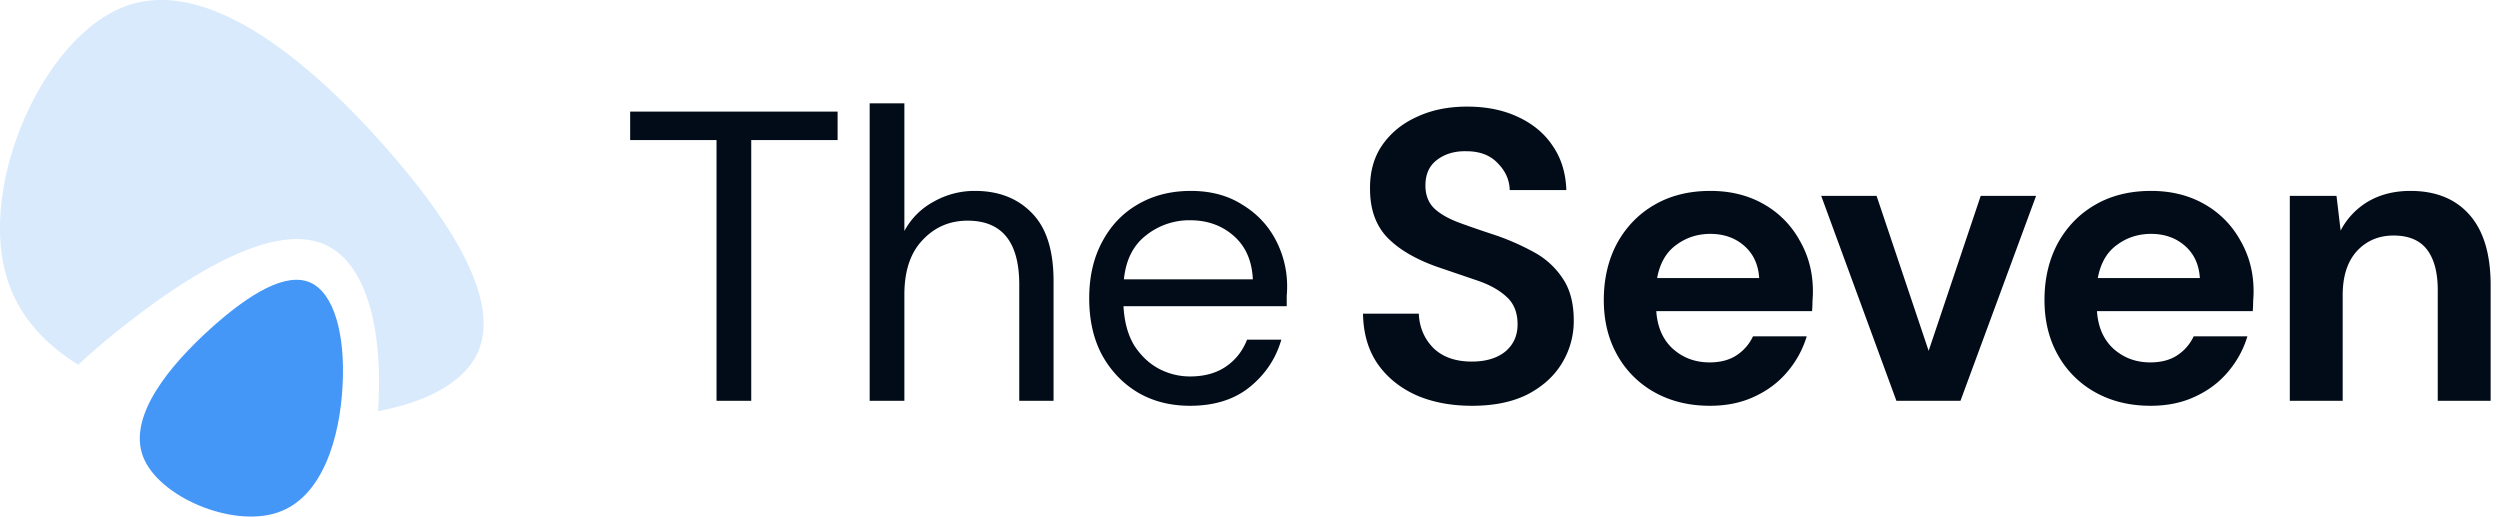 <svg xmlns="http://www.w3.org/2000/svg" width="242" height="50" fill="none" viewBox="0 0 242 50"><path fill="#4497F7" fill-opacity=".2" d="M12.195.584C4.105 3.532-2.195 18.07.727 27.084c1.115 3.527 3.611 6.215 6.842 8.22a75.013 75.013 0 0 1 5.366-4.49c7.786-5.95 14.717-9.228 18.926-6.937 3.675 2 5.254 8.167 4.733 15.924 4.824-.915 8.344-2.825 9.642-5.666 2.149-4.701-1.899-11.914-8.888-19.846C30.358 6.358 20.335-2.356 12.195.584Z"></path><path fill="#4497F7" d="M26.845 49.62c-4.387 1.477-11.523-1.518-13.009-5.452-1.482-3.96 2.718-8.905 6.552-12.364 3.835-3.458 7.335-5.476 9.644-4.453 2.308 1.022 3.407 5.034 3.127 10-.253 4.946-1.905 10.819-6.314 12.268Z"></path><path fill="#010C18" d="M221.653 38.8V18.96h4.52l.4 3.36a7.021 7.021 0 0 1 2.641-2.8c1.173-.693 2.546-1.04 4.12-1.04 2.453 0 4.36.773 5.72 2.32 1.36 1.547 2.04 3.813 2.04 6.8v11.2h-5.12V28.08c0-1.706-.347-3.013-1.04-3.92-.694-.907-1.774-1.36-3.24-1.36-1.44 0-2.627.507-3.561 1.52-.906 1.014-1.36 2.427-1.36 4.24V38.8h-5.12Zm-13.466.48c-2.001 0-3.774-.426-5.321-1.28a9.27 9.27 0 0 1-3.64-3.6c-.88-1.546-1.32-3.333-1.32-5.36 0-2.053.427-3.88 1.28-5.48.88-1.6 2.08-2.84 3.6-3.72 1.547-.907 3.36-1.36 5.441-1.36 1.946 0 3.666.427 5.16 1.28a9.016 9.016 0 0 1 3.48 3.52c.853 1.467 1.28 3.107 1.28 4.92 0 .294-.014.6-.04.92 0 .32-.014.654-.04 1h-15.081c.107 1.547.64 2.76 1.6 3.64.987.88 2.174 1.32 3.561 1.32 1.04 0 1.906-.226 2.6-.68a4.427 4.427 0 0 0 1.6-1.84h5.2c-.374 1.254-1 2.4-1.88 3.44-.854 1.014-1.92 1.814-3.2 2.4-1.254.587-2.68.88-4.28.88Zm.04-16.64c-1.254 0-2.361.36-3.321 1.08-.96.694-1.573 1.76-1.84 3.2h9.881c-.08-1.307-.56-2.347-1.44-3.12-.88-.773-1.974-1.16-3.28-1.16ZM183.573 38.8l-7.28-19.84h5.36l5.04 15 5.04-15h5.36l-7.32 19.84h-6.2Zm-18.045.48c-2 0-3.773-.426-5.32-1.28a9.263 9.263 0 0 1-3.64-3.6c-.88-1.546-1.32-3.333-1.32-5.36 0-2.053.427-3.88 1.28-5.48.88-1.6 2.08-2.84 3.6-3.72 1.547-.907 3.36-1.36 5.44-1.36 1.947 0 3.667.427 5.16 1.28a9.012 9.012 0 0 1 3.481 3.52c.853 1.467 1.28 3.107 1.28 4.92 0 .294-.014.6-.04.92 0 .32-.014.654-.04 1h-15.081c.107 1.547.64 2.76 1.6 3.64.987.88 2.174 1.32 3.56 1.32 1.04 0 1.907-.226 2.6-.68a4.42 4.42 0 0 0 1.6-1.84h5.201a9.46 9.46 0 0 1-1.881 3.44c-.853 1.014-1.92 1.814-3.2 2.4-1.253.587-2.68.88-4.28.88Zm.04-16.64c-1.253 0-2.36.36-3.32 1.08-.96.694-1.573 1.76-1.84 3.2h9.88c-.08-1.307-.56-2.347-1.44-3.12-.88-.773-1.973-1.16-3.28-1.16Zm-23.067 16.64c-2.054 0-3.867-.346-5.44-1.04-1.574-.72-2.814-1.733-3.721-3.04-.906-1.333-1.373-2.946-1.4-4.84h5.401c.053 1.307.52 2.414 1.4 3.32.906.88 2.146 1.32 3.72 1.32 1.36 0 2.44-.32 3.24-.96.8-.666 1.2-1.546 1.2-2.64 0-1.146-.36-2.04-1.08-2.68-.694-.64-1.627-1.16-2.8-1.56l-3.76-1.28c-2.16-.746-3.814-1.706-4.961-2.88-1.12-1.173-1.68-2.733-1.68-4.68-.026-1.653.36-3.067 1.16-4.24.827-1.2 1.947-2.12 3.361-2.76 1.413-.667 3.04-1 4.88-1 1.866 0 3.506.333 4.92 1 1.44.666 2.56 1.6 3.36 2.8.827 1.2 1.267 2.627 1.32 4.28h-5.48c-.027-.987-.414-1.853-1.16-2.6-.72-.773-1.734-1.16-3.04-1.16-1.12-.027-2.067.253-2.84.84-.747.56-1.12 1.387-1.12 2.48 0 .933.293 1.68.88 2.24.586.533 1.386.987 2.4 1.36 1.013.373 2.173.774 3.48 1.2a23.71 23.71 0 0 1 3.8 1.68 7.716 7.716 0 0 1 2.76 2.56c.693 1.04 1.04 2.387 1.04 4.04a7.827 7.827 0 0 1-1.12 4.08c-.747 1.254-1.853 2.267-3.32 3.04-1.467.747-3.267 1.12-5.4 1.12Zm-27.306 0c-1.894 0-3.574-.426-5.04-1.28-1.467-.88-2.627-2.093-3.48-3.64-.827-1.546-1.24-3.373-1.24-5.48 0-2.08.413-3.893 1.24-5.44.826-1.573 1.973-2.787 3.44-3.64 1.493-.88 3.213-1.32 5.16-1.32 1.92 0 3.573.44 4.96 1.32 1.413.853 2.493 1.987 3.24 3.4a9.613 9.613 0 0 1 1.12 4.56c0 .294-.013.587-.04.88v1h-15.8c.08 1.52.426 2.787 1.04 3.8.64.987 1.426 1.734 2.36 2.24.96.507 1.973.76 3.04.76 1.387 0 2.547-.32 3.48-.96.933-.64 1.613-1.506 2.04-2.6h3.32c-.533 1.84-1.56 3.374-3.08 4.6-1.493 1.2-3.413 1.8-5.76 1.8Zm0-17.96a6.73 6.73 0 0 0-4.28 1.48c-1.227.96-1.934 2.373-2.12 4.24h12.48c-.08-1.787-.693-3.187-1.84-4.2-1.147-1.013-2.56-1.52-4.24-1.52ZM84.184 38.8V10h3.36v12.36a6.939 6.939 0 0 1 2.84-2.84 7.993 7.993 0 0 1 4-1.04c2.293 0 4.133.72 5.52 2.16 1.387 1.414 2.08 3.6 2.08 6.56v11.6h-3.32V27.56c0-4.133-1.667-6.2-5-6.2-1.734 0-3.187.627-4.36 1.88-1.174 1.227-1.76 2.987-1.76 5.28V38.8h-3.36Zm-14.824 0V13.56H61V10.8h20.08v2.76h-8.36V38.8h-3.36Z"></path></svg>